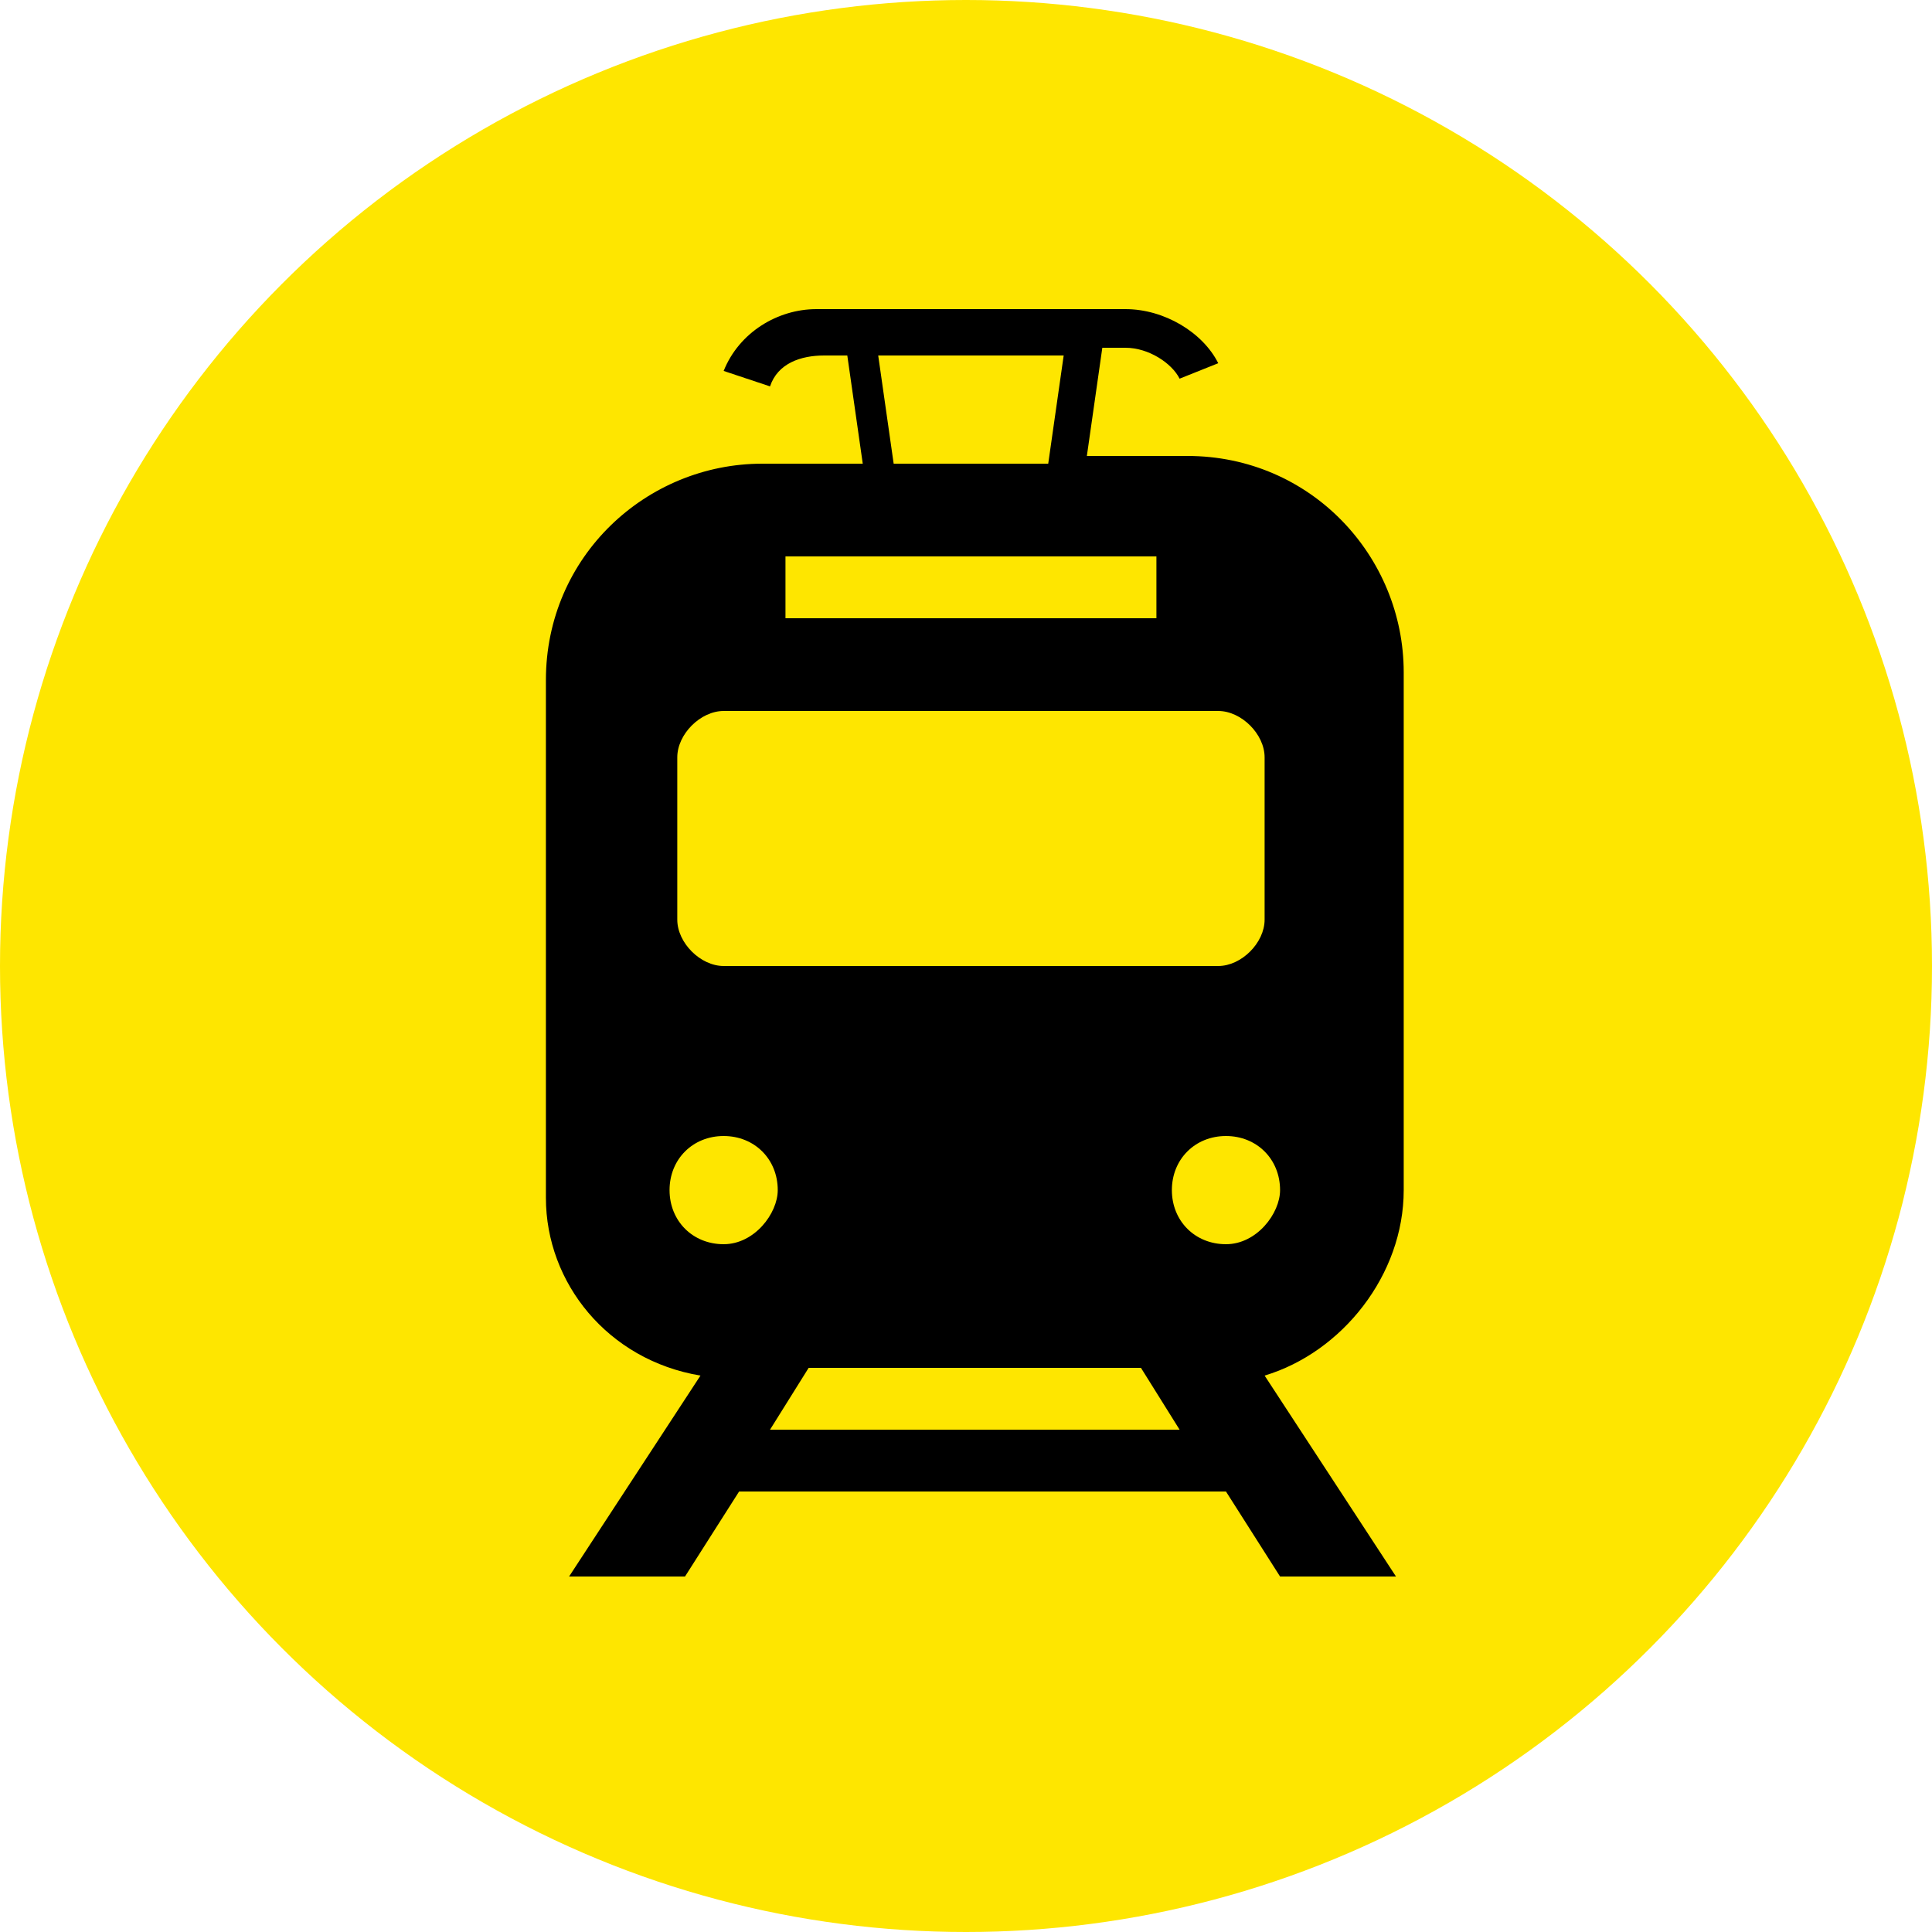 <?xml version="1.0" encoding="utf-8"?>
<!-- Generator: Adobe Illustrator 28.0.0, SVG Export Plug-In . SVG Version: 6.00 Build 0)  -->
<svg version="1.1" id="レイヤー_1" xmlns="http://www.w3.org/2000/svg" xmlns:xlink="http://www.w3.org/1999/xlink" x="0px"
	 y="0px" viewBox="0 0 25 25" style="enable-background:new 0 0 25 25;" xml:space="preserve">
<style type="text/css">
	.st0{fill:#FEE600;}
</style>
<g id="グループ_95" transform="translate(-20 -7603)">
	<circle id="楕円形_10" class="st0" cx="32.5" cy="7615.5" r="12.5"/>
	<g id="電車のフリーアイコン" transform="translate(-53.336 7607)">
		<path id="パス_7637" d="M91.5,11.4V4.7c0-1.5-1.2-2.8-2.8-2.8c0,0,0,0,0,0h-1.3l0.2-1.4h0.3c0.3,0,0.6,0.2,0.7,0.4l0.5-0.2l0,0
			C88.9,0.3,88.4,0,87.9,0h-4c-0.5,0-1,0.3-1.2,0.8L83.3,1c0.1-0.3,0.4-0.4,0.7-0.4h0.3l0.2,1.4h-1.3c-1.5,0-2.8,1.2-2.8,2.8v6.7
			c0,1.1,0.8,2.1,2,2.3l-1.7,2.6h1.5l0.7-1.1h6.3l0.7,1.1h1.5l-1.7-2.6C90.7,13.5,91.5,12.5,91.5,11.4z M87.1,0.6l-0.2,1.4h-2
			l-0.2-1.4H87.1z M83.5,3.2h4.8V4h-4.8V3.2z M82.1,5.8c0-0.3,0.3-0.6,0.6-0.6h6.4c0.3,0,0.6,0.3,0.6,0.6v2.1c0,0.3-0.3,0.6-0.6,0.6
			h-6.4c-0.3,0-0.6-0.3-0.6-0.6L82.1,5.8L82.1,5.8z M82.7,12.1c-0.4,0-0.7-0.3-0.7-0.7s0.3-0.7,0.7-0.7c0.4,0,0.7,0.3,0.7,0.7
			C83.4,11.7,83.1,12.1,82.7,12.1z M83.3,14.5l0.5-0.8h4.3l0.5,0.8H83.3z M89.2,12.1c-0.4,0-0.7-0.3-0.7-0.7s0.3-0.7,0.7-0.7
			c0.4,0,0.7,0.3,0.7,0.7C89.9,11.7,89.6,12.1,89.2,12.1z"/>
	</g>
</g>
</svg>
